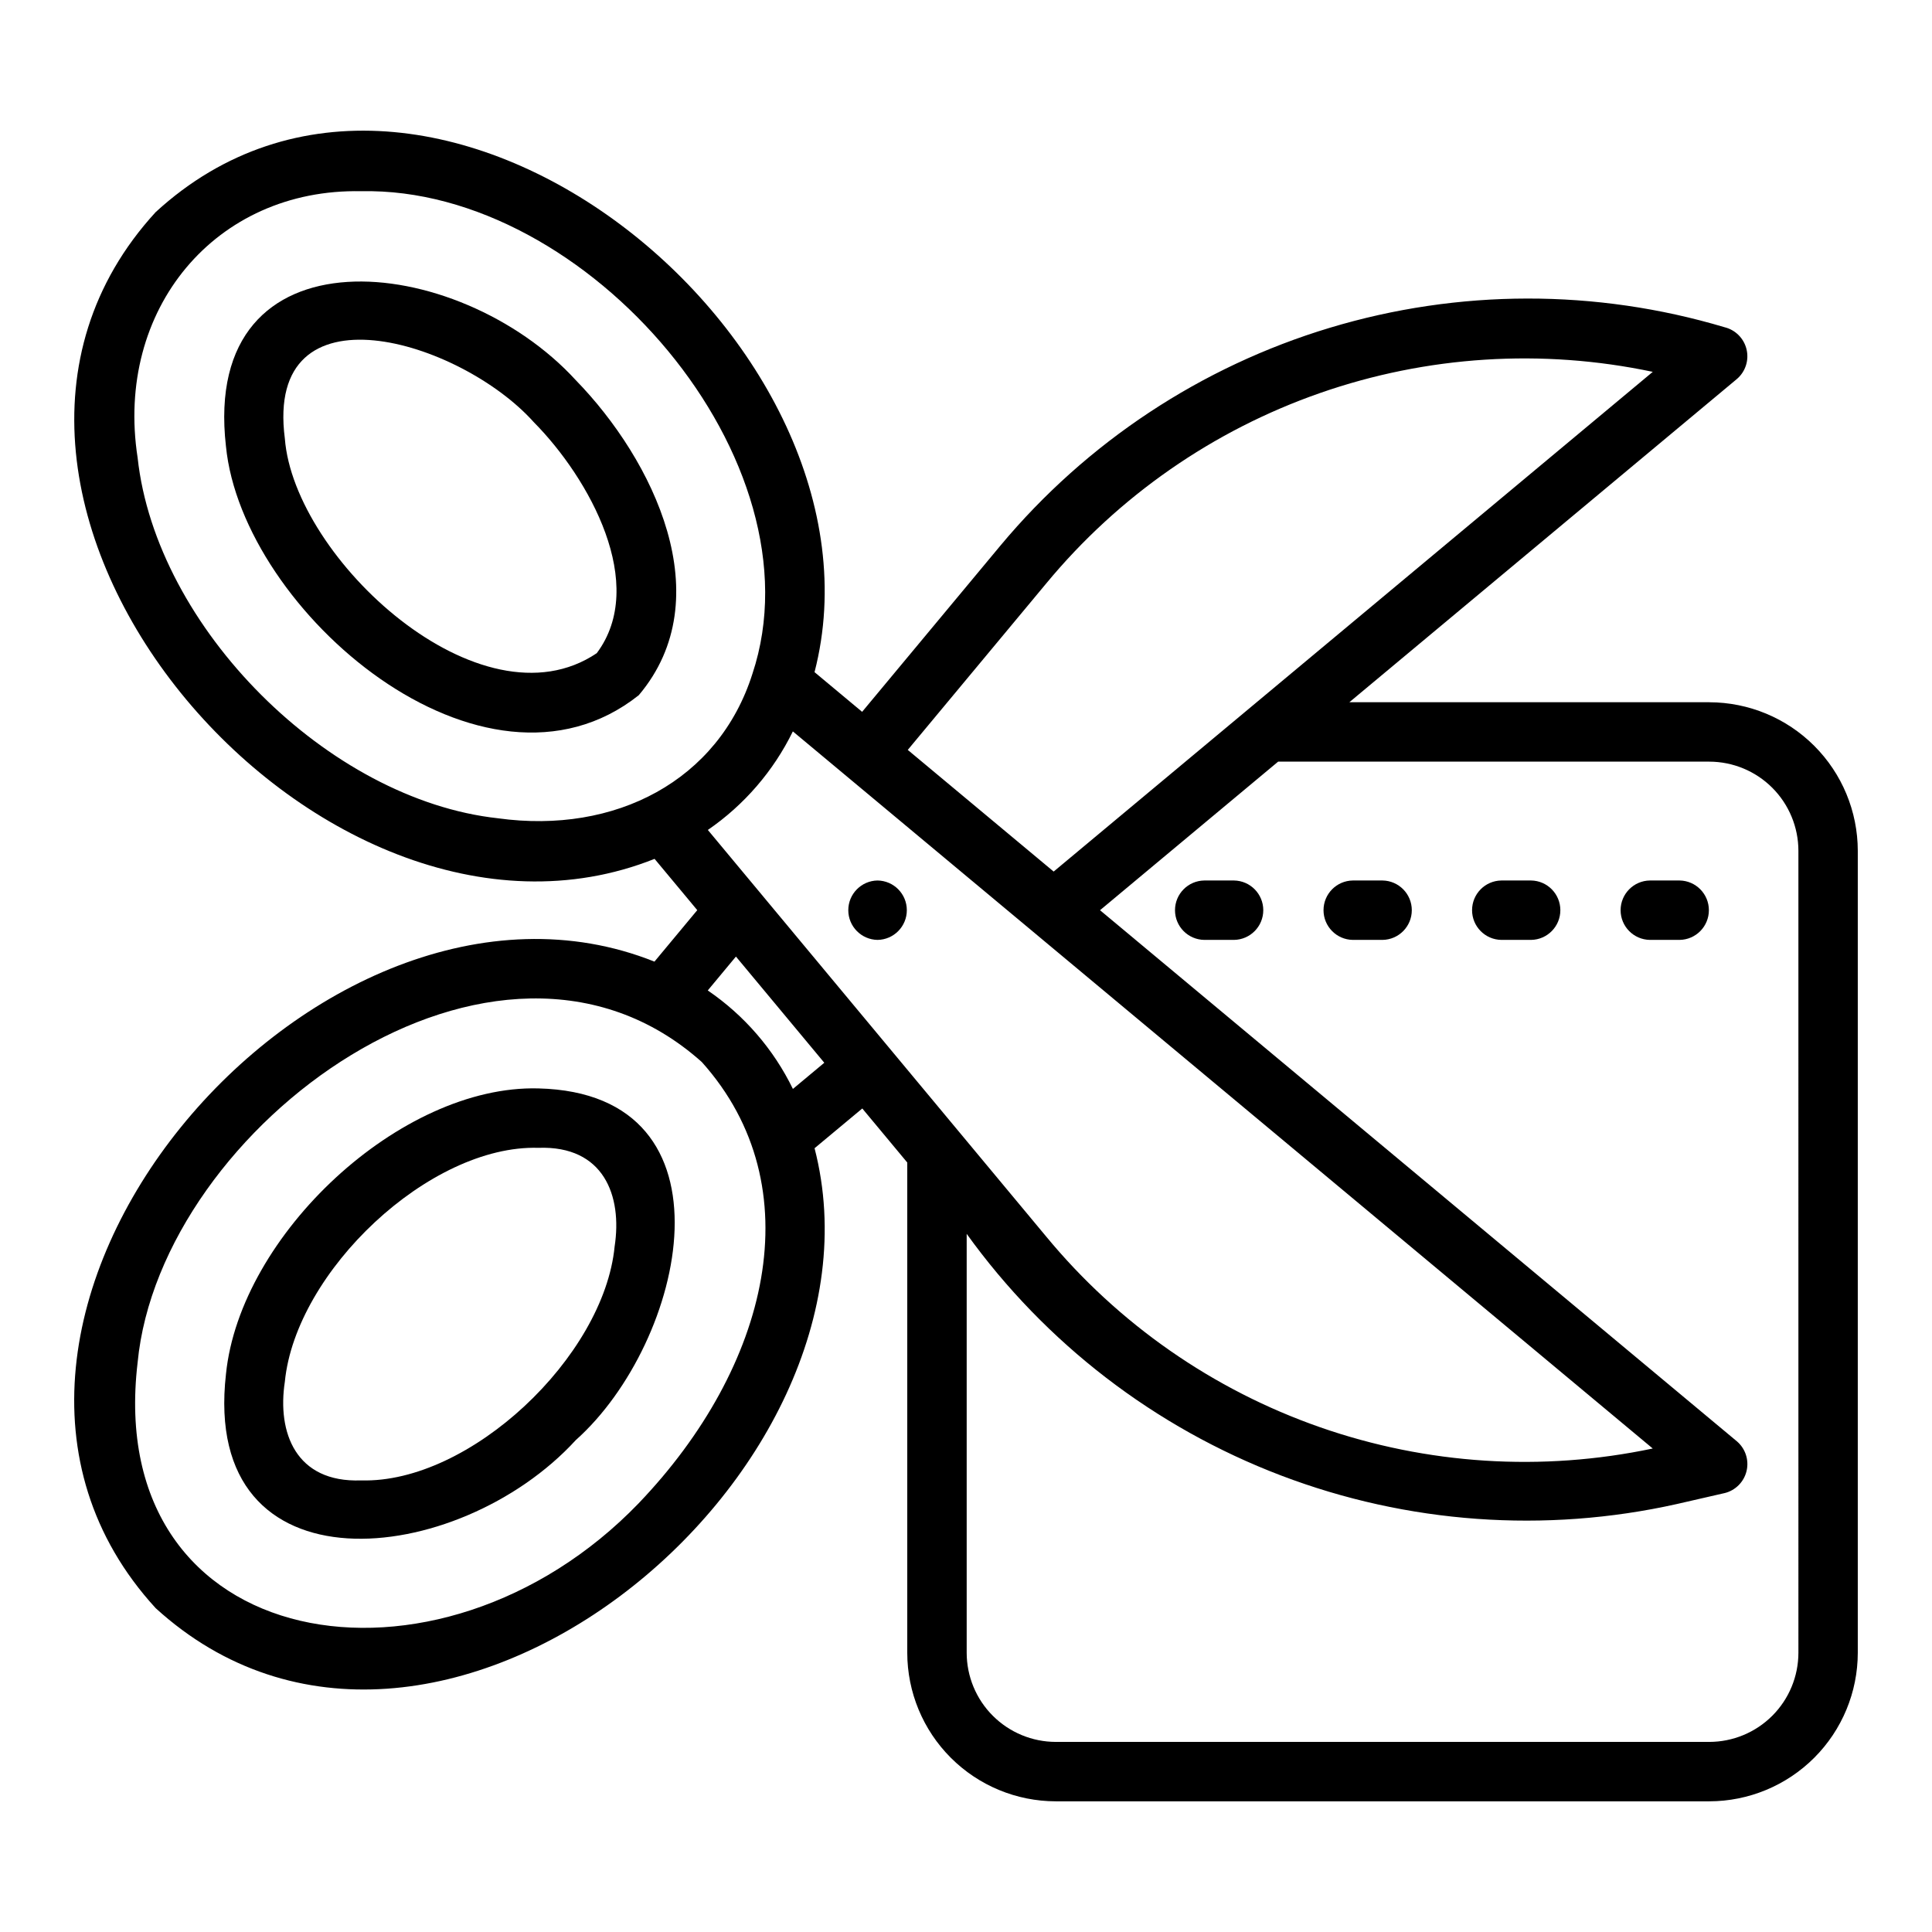 <?xml version="1.0" encoding="UTF-8"?>
<!-- Uploaded to: ICON Repo, www.iconrepo.com, Generator: ICON Repo Mixer Tools -->
<svg fill="#000000" width="800px" height="800px" version="1.1" viewBox="144 144 512 512" xmlns="http://www.w3.org/2000/svg">
 <g>
  <path d="m286.67 432.44c-36.531-0.965-79.047 38.816-82.785 75.691-6.672 58.75 61.551 51.539 92.703 17.512 29.086-25.906 44.047-91.887-9.918-93.203zm20.211 41.898c-2.844 29.238-38.359 62.824-67.184 61.984-17.371 0.637-22.262-12.73-20.211-26.145 2.859-29.227 38.34-62.84 67.18-61.992 17.375-0.633 22.27 12.723 20.215 26.152z"/>
  <path d="m203.88 262.26c4.297 43.801 68.309 98.598 109.4 65.977 21.773-25.754 3.883-62.367-16.699-83.496-31.129-34.016-99.395-41.234-92.703 17.52zm98.27 54.836c-30.738 20.746-80.23-25.098-82.664-56.883-5.434-41.777 46.461-26.117 65.965-4.344 14.793 14.949 30.285 43.039 16.699 61.223z"/>
  <path d="m376.56 377.34c-4.301 0.062-7.754 3.57-7.754 7.871s3.453 7.809 7.754 7.871c4.305-0.062 7.758-3.57 7.758-7.871 0-4.305-3.453-7.809-7.758-7.871z"/>
  <path d="m596.98 330.1h-95.387l102.71-85.668c2.258-1.938 3.242-4.969 2.547-7.859-0.691-2.891-2.941-5.152-5.828-5.856-34.129-10.184-70.496-10.129-104.6 0.148-34.102 10.277-64.438 30.332-87.258 57.676l-36.691 44.102-12.613-10.516c22.574-87.336-101.96-188.62-174.61-121.91-69.355 75.625 43.023 206.97 132.22 171.39l11.312 13.59-11.344 13.645c-89.035-35.586-201.63 95.535-132.18 171.34 73.176 66.715 197.11-34.836 174.61-121.89l12.648-10.535 11.918 14.324v129.93c0.012 10.434 4.16 20.438 11.539 27.816 7.379 7.379 17.383 11.531 27.82 11.543h173.18c10.434-0.012 20.441-4.164 27.82-11.543 7.379-7.379 11.527-17.383 11.539-27.816v-212.54c-0.012-10.438-4.164-20.441-11.543-27.82-7.375-7.379-17.383-11.531-27.816-11.543zm-175.71-31.488c19.125-23.121 44.215-40.566 72.547-50.453 28.332-9.883 58.828-11.824 88.184-5.617l-158.77 132.43-38.664-32.242zm-145.25 62.246c-45-4.883-90.668-50.547-95.547-95.551-6.082-39.312 20.648-71.426 59.258-70.633 59.992-1.277 122.38 71.641 103.67 127.89-8.969 28.301-36.293 42.57-67.379 38.297zm37.27 181.49c-53.02 55.035-142.02 40.488-132.82-37.27 5.988-62.633 95.199-128.17 149.52-79.625 29.664 33.105 17.746 80.895-16.699 116.89zm40.836-109.77v-0.004c-5.117-10.512-12.895-19.508-22.562-26.094l7.465-8.98 23.418 28.141zm-22.539-68.633c9.633-6.621 17.395-15.617 22.527-26.117l227.88 190.04c-29.363 6.203-59.867 4.25-88.199-5.648-28.336-9.902-53.418-27.367-72.531-50.508zm289.01 218.06c-0.008 6.262-2.5 12.266-6.926 16.691s-10.43 6.918-16.691 6.926h-173.18c-6.262-0.008-12.266-2.5-16.691-6.926-4.43-4.426-6.918-10.43-6.926-16.691v-111.02c20.91 29.047 49.887 51.316 83.336 64.047 33.449 12.727 69.902 15.355 104.83 7.559l12.676-2.906v0.004c2.887-0.703 5.141-2.965 5.832-5.856 0.691-2.891-0.293-5.926-2.551-7.859l-168.79-140.76 47.203-39.371h114.26c6.262 0.008 12.266 2.496 16.691 6.922 4.426 4.43 6.918 10.434 6.926 16.695z"/>
  <path d="m549.75 377.34h-7.875c-4.305 0.059-7.762 3.566-7.762 7.871 0 4.305 3.461 7.812 7.762 7.871h7.875c4.301-0.059 7.758-3.566 7.758-7.871 0-4.305-3.457-7.812-7.758-7.871z"/>
  <path d="m589.11 377.34h-7.875c-4.301 0.059-7.758 3.566-7.758 7.871 0 4.305 3.457 7.812 7.762 7.871h7.871c4.305-0.059 7.762-3.566 7.762-7.871 0-4.305-3.457-7.812-7.762-7.871z"/>
  <path d="m510.38 377.34h-7.871c-4.305 0.059-7.762 3.566-7.762 7.871 0 4.305 3.457 7.812 7.762 7.871h7.871c4.305-0.059 7.762-3.566 7.762-7.871 0-4.305-3.457-7.812-7.762-7.871z"/>
  <path d="m471.02 377.34h-7.871c-4.305 0.059-7.762 3.566-7.762 7.871 0 4.305 3.457 7.812 7.762 7.871h7.871c4.305-0.059 7.762-3.566 7.762-7.871 0-4.305-3.457-7.812-7.762-7.871z"/>
 </g>
</svg>